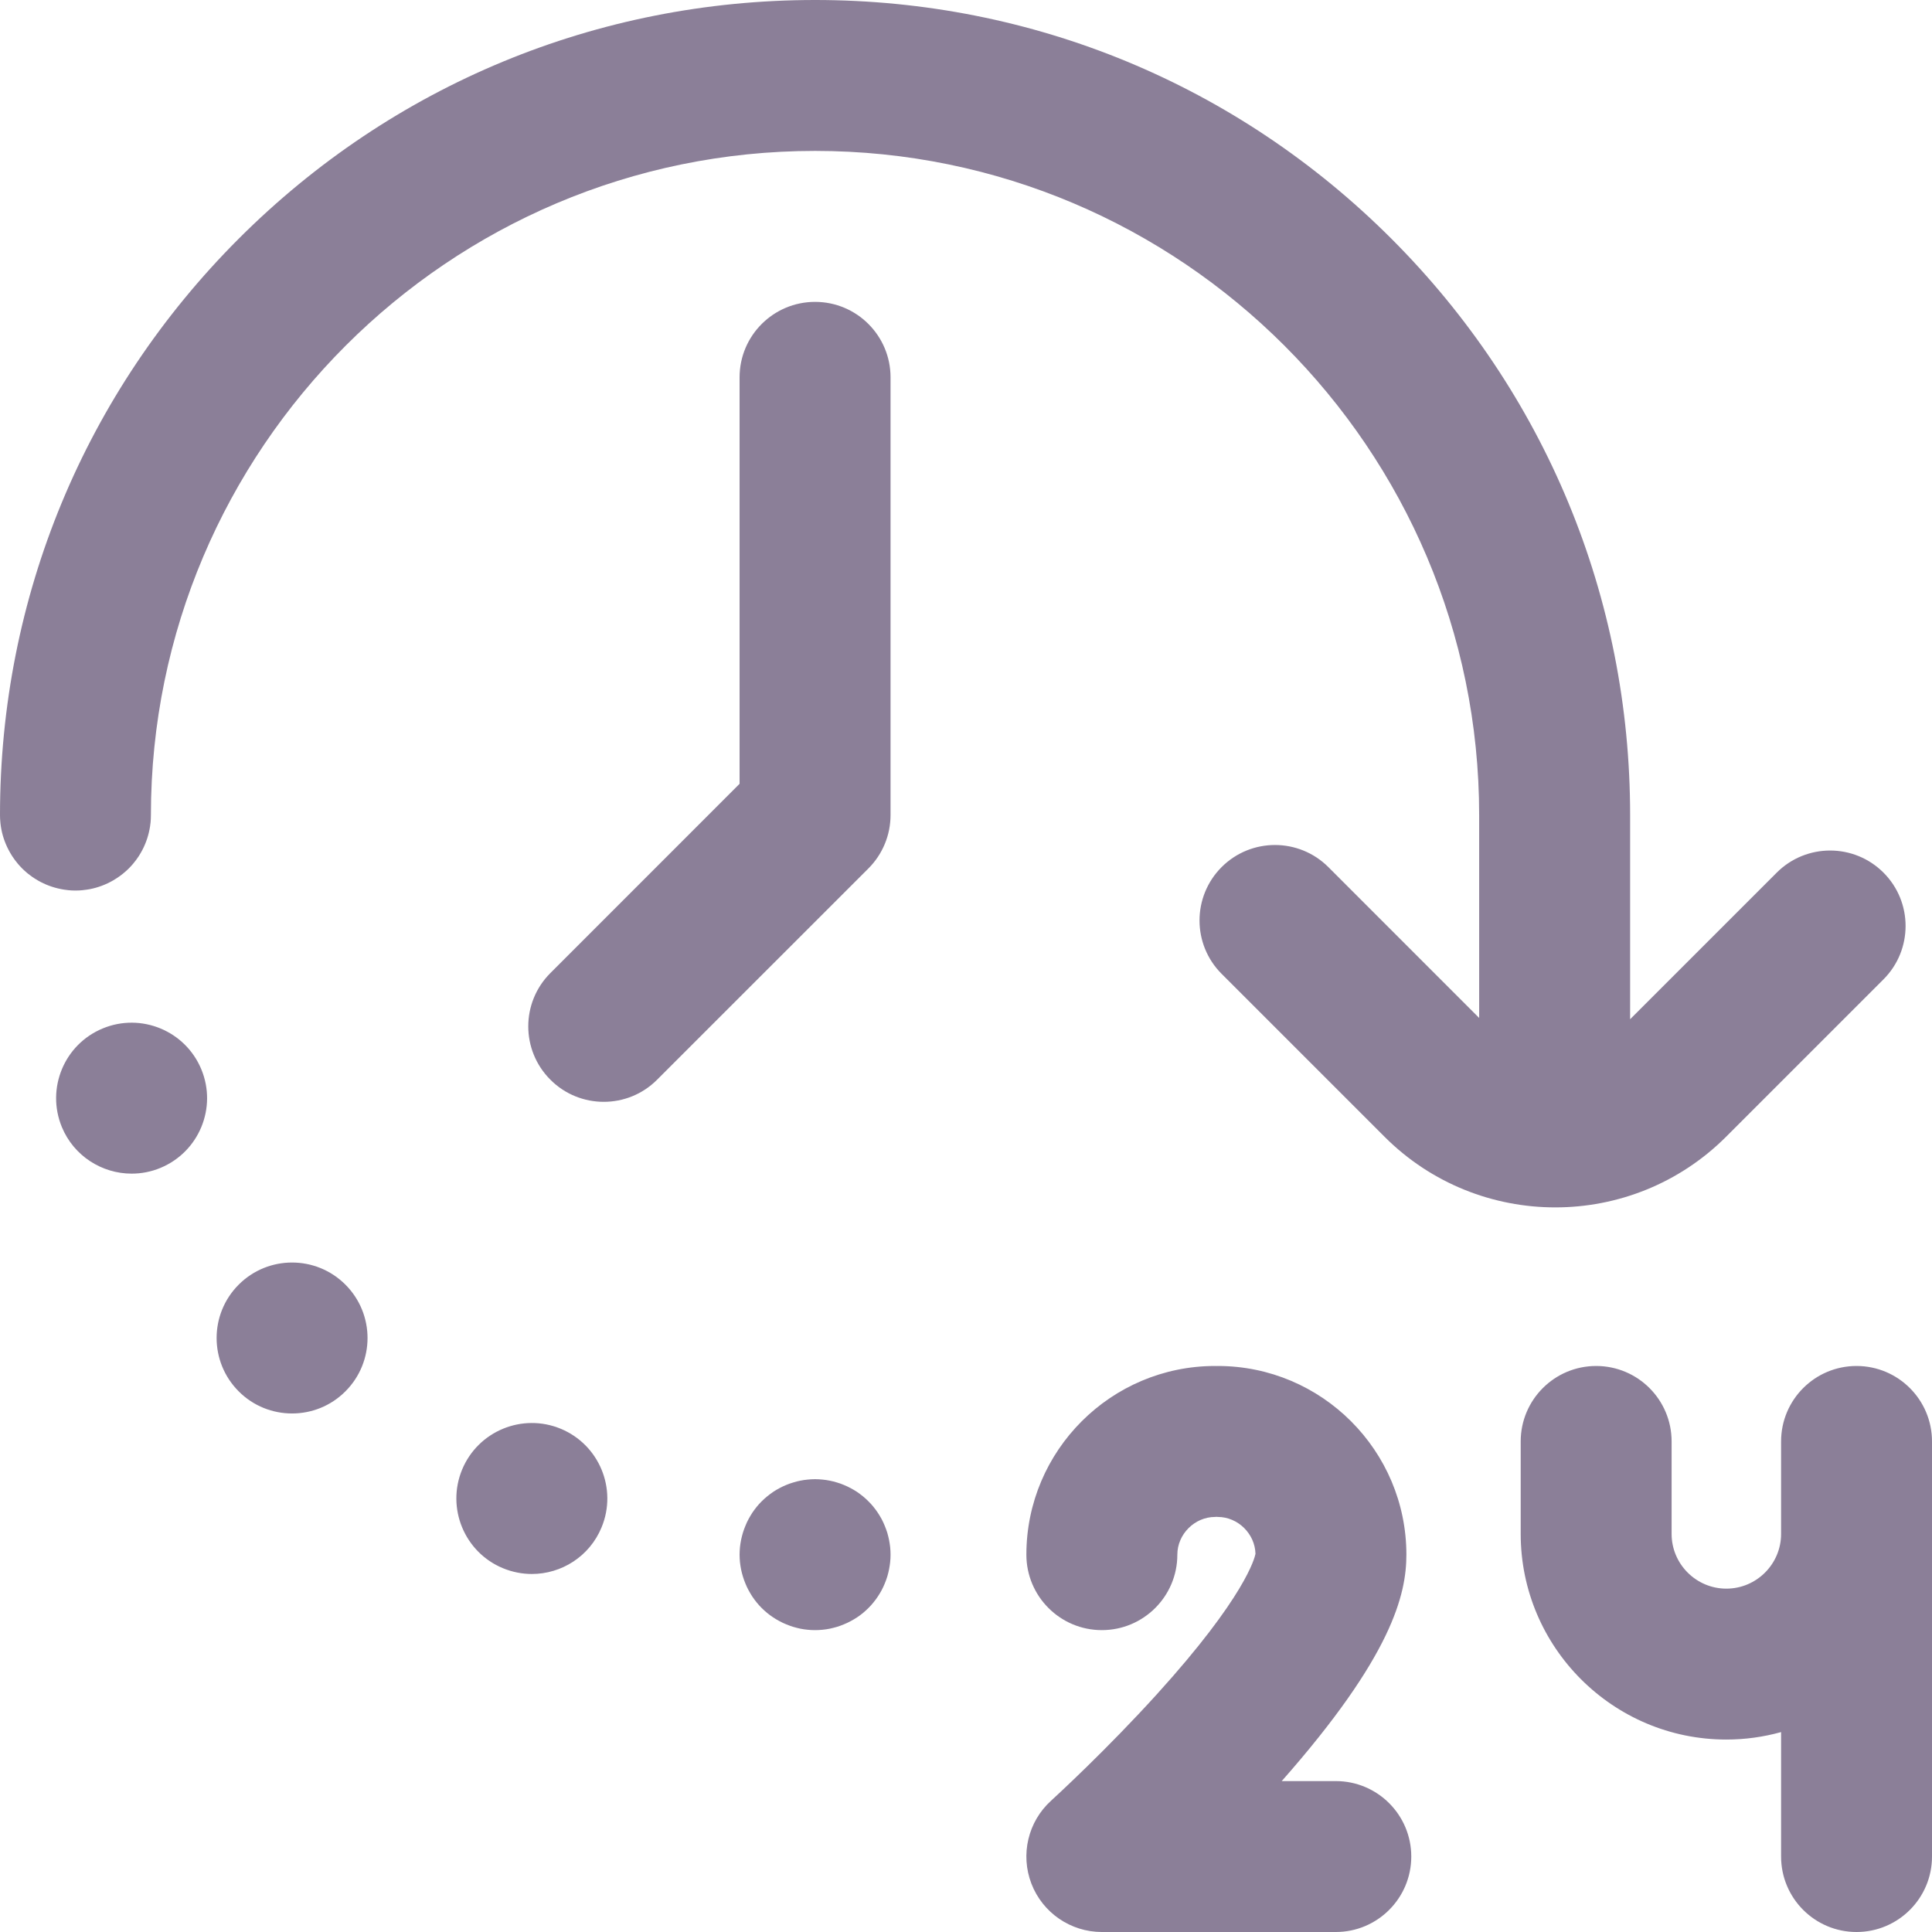 <?xml version="1.0" encoding="UTF-8"?> <svg xmlns="http://www.w3.org/2000/svg" xmlns:xlink="http://www.w3.org/1999/xlink" width="36px" height="36px" viewBox="0 0 36 36" version="1.1"><!-- Generator: Sketch 63.1 (92452) - https://sketch.com --><title>Icon/Výhody/24 hod</title><desc>Created with Sketch.</desc><g id="Page-1" stroke="none" stroke-width="1" fill="none" fill-rule="evenodd" opacity="0.555"><g id="home" transform="translate(-1310, -760)" fill="#2E1A46"><g id="výhody" transform="translate(0, 758)"><g id="vyhoda" transform="translate(292, 0)"><g id="4" transform="translate(1018, 0)"><g id="Icon/Výhody/24-hod" transform="translate(0, 2)"><g id="24-hours"><path d="M22.653,25.454 L22.666,25.454 C22.674,25.454 22.682,25.453 22.691,25.453 C24.629,25.453 26.206,27.03 26.206,28.969 C26.206,29.711 25.938,30.859 23.883,33.188 L23.883,33.188 L24.891,33.188 C25.667,33.188 26.297,33.817 26.297,34.594 C26.297,35.37 25.667,36 24.891,36 L24.891,36 L20.531,36 C19.95,36 19.428,35.642 19.219,35.1 C19.01,34.557 19.156,33.942 19.587,33.552 C19.689,33.458 20.618,32.605 21.552,31.575 C23.207,29.751 23.38,29.026 23.394,28.954 C23.385,28.579 23.067,28.266 22.691,28.266 C22.682,28.266 22.674,28.265 22.666,28.264 C22.657,28.265 22.649,28.266 22.641,28.266 C22.26,28.266 21.938,28.588 21.938,28.969 C21.938,29.745 21.308,30.375 20.531,30.375 C19.755,30.375 19.125,29.745 19.125,28.969 C19.125,27.03 20.702,25.453 22.641,25.453 C22.649,25.453 22.657,25.454 22.666,25.454 Z M34.594,25.453 C35.37,25.453 36,26.083 36,26.859 L36,26.859 L36,34.594 C36,35.37 35.37,36 34.594,36 C33.817,36 33.188,35.37 33.188,34.594 L33.188,34.594 L33.188,32.275 C32.863,32.365 32.521,32.414 32.168,32.414 C30.055,32.414 28.336,30.695 28.336,28.582 L28.336,28.582 L28.336,26.859 C28.336,26.083 28.966,25.453 29.742,25.453 C30.519,25.453 31.148,26.083 31.148,26.859 L31.148,26.859 L31.148,28.582 C31.148,29.144 31.606,29.602 32.168,29.602 C32.73,29.602 33.188,29.144 33.188,28.582 L33.188,28.582 L33.188,26.859 C33.188,26.083 33.817,25.453 34.594,25.453 Z M15.188,27.563 L15.326,27.57 C15.372,27.574 15.417,27.581 15.462,27.59 C15.507,27.599 15.552,27.61 15.596,27.624 C15.64,27.637 15.683,27.652 15.725,27.67 C15.768,27.688 15.81,27.707 15.85,27.729 C15.891,27.75 15.93,27.774 15.969,27.799 C16.007,27.825 16.044,27.853 16.08,27.882 C16.115,27.911 16.15,27.942 16.182,27.975 C16.215,28.007 16.246,28.041 16.275,28.077 C16.304,28.112 16.331,28.15 16.357,28.188 C16.382,28.226 16.406,28.266 16.428,28.306 C16.449,28.346 16.469,28.389 16.486,28.431 C16.504,28.473 16.519,28.517 16.533,28.56 C16.546,28.605 16.557,28.65 16.566,28.694 C16.575,28.739 16.582,28.785 16.587,28.83 C16.592,28.877 16.594,28.923 16.594,28.969 C16.594,29.014 16.592,29.061 16.587,29.107 C16.582,29.152 16.575,29.199 16.566,29.244 C16.557,29.289 16.546,29.333 16.533,29.377 C16.519,29.421 16.504,29.464 16.486,29.507 C16.469,29.549 16.449,29.591 16.428,29.631 C16.406,29.672 16.382,29.711 16.357,29.749 C16.331,29.788 16.304,29.825 16.275,29.86 C16.246,29.896 16.215,29.931 16.182,29.963 C16.15,29.995 16.115,30.027 16.08,30.056 C16.044,30.085 16.007,30.113 15.969,30.138 C15.93,30.163 15.891,30.187 15.85,30.208 C15.81,30.23 15.768,30.25 15.725,30.267 C15.683,30.285 15.64,30.3 15.596,30.314 C15.552,30.327 15.507,30.338 15.462,30.348 C15.417,30.357 15.372,30.364 15.326,30.368 C15.28,30.373 15.234,30.375 15.188,30.375 C15.142,30.375 15.095,30.373 15.05,30.368 C15.004,30.364 14.958,30.357 14.913,30.348 C14.868,30.338 14.823,30.327 14.78,30.314 C14.736,30.3 14.693,30.285 14.65,30.267 C14.607,30.25 14.566,30.23 14.525,30.208 C14.485,30.187 14.445,30.163 14.407,30.138 C14.369,30.113 14.332,30.085 14.296,30.056 C14.26,30.027 14.226,29.995 14.193,29.963 C14.161,29.931 14.129,29.896 14.1,29.86 C14.072,29.825 14.044,29.788 14.018,29.749 C13.994,29.711 13.97,29.672 13.948,29.631 C13.927,29.591 13.906,29.549 13.89,29.507 C13.872,29.464 13.856,29.421 13.843,29.377 C13.83,29.333 13.818,29.289 13.809,29.244 C13.8,29.199 13.793,29.152 13.788,29.107 C13.784,29.061 13.781,29.014 13.781,28.969 C13.781,28.923 13.784,28.877 13.788,28.83 C13.793,28.785 13.8,28.739 13.809,28.694 C13.818,28.65 13.83,28.605 13.843,28.56 C13.856,28.517 13.872,28.473 13.89,28.431 C13.906,28.389 13.927,28.346 13.948,28.306 C13.97,28.266 13.994,28.226 14.018,28.188 C14.044,28.15 14.072,28.112 14.1,28.077 C14.129,28.041 14.161,28.007 14.193,27.975 C14.226,27.942 14.26,27.911 14.296,27.882 C14.332,27.853 14.369,27.825 14.407,27.799 C14.445,27.774 14.485,27.75 14.525,27.729 C14.566,27.707 14.607,27.688 14.65,27.67 C14.693,27.652 14.736,27.637 14.78,27.624 C14.823,27.61 14.868,27.599 14.913,27.59 C14.958,27.581 15.004,27.574 15.05,27.57 C15.141,27.56 15.235,27.56 15.326,27.57 Z M8.611,27.383 C8.909,26.666 9.732,26.326 10.449,26.623 C11.166,26.921 11.507,27.744 11.209,28.461 C10.985,29.003 10.462,29.329 9.91,29.329 C9.731,29.329 9.548,29.294 9.371,29.221 C8.654,28.924 8.314,28.1 8.611,27.383 Z M4.448,23.937 C4.997,23.388 5.887,23.388 6.436,23.937 C6.986,24.487 6.986,25.377 6.436,25.926 C6.162,26.201 5.802,26.338 5.442,26.338 C5.082,26.338 4.722,26.201 4.448,25.926 C3.899,25.377 3.899,24.486 4.448,23.937 Z M15.188,-4.47641924e-13 C19.244,-4.47641924e-13 23.058,1.58 25.927,4.448 C28.795,7.317 30.375,11.131 30.375,15.188 L30.375,15.188 L30.375,18.992 L33.107,16.26 C33.656,15.711 34.547,15.711 35.096,16.26 C35.645,16.809 35.645,17.699 35.096,18.249 L35.096,18.249 L32.163,21.182 C31.285,22.059 30.133,22.498 28.981,22.498 C27.828,22.498 26.676,22.059 25.799,21.182 L25.799,21.182 L22.763,18.146 C22.214,17.597 22.214,16.707 22.763,16.157 C23.312,15.608 24.202,15.608 24.752,16.157 L24.752,16.157 L27.562,18.968 L27.562,15.188 C27.562,8.364 22.011,2.812 15.188,2.812 C8.364,2.812 2.812,8.364 2.812,15.188 C2.812,15.233 2.81,15.278 2.806,15.324 C2.805,15.332 2.804,15.338 2.803,15.345 C2.799,15.382 2.794,15.419 2.786,15.456 C2.756,15.611 2.701,15.756 2.625,15.888 C2.612,15.91 2.599,15.932 2.585,15.954 C2.553,16.003 2.518,16.05 2.48,16.095 C2.457,16.122 2.433,16.149 2.408,16.174 C2.403,16.179 2.398,16.184 2.393,16.189 C2.368,16.214 2.341,16.238 2.313,16.261 C2.305,16.268 2.297,16.275 2.288,16.282 C2.263,16.302 2.237,16.322 2.21,16.34 C2.198,16.349 2.186,16.357 2.173,16.365 C2.151,16.379 2.129,16.393 2.107,16.406 C1.974,16.482 1.829,16.538 1.674,16.568 C1.638,16.575 1.601,16.58 1.564,16.584 C1.557,16.585 1.55,16.586 1.543,16.587 C1.497,16.592 1.451,16.594 1.406,16.594 C1.361,16.594 1.315,16.592 1.269,16.587 C1.262,16.586 1.256,16.585 1.249,16.584 C1.212,16.58 1.175,16.575 1.138,16.567 C0.983,16.537 0.838,16.482 0.706,16.406 C0.683,16.393 0.661,16.379 0.639,16.365 C0.627,16.357 0.615,16.349 0.602,16.34 C0.575,16.321 0.549,16.302 0.523,16.281 L0.523,16.281 L0.5,16.262 C0.472,16.238 0.445,16.214 0.419,16.188 C0.414,16.184 0.41,16.179 0.406,16.175 C0.38,16.149 0.356,16.122 0.332,16.094 C0.295,16.05 0.26,16.003 0.228,15.954 C0.214,15.932 0.201,15.91 0.188,15.888 C0.112,15.756 0.056,15.611 0.026,15.457 C0.019,15.42 0.013,15.382 0.009,15.345 C0.009,15.338 0.008,15.331 0.007,15.324 C0.002,15.278 9.37916411e-13,15.233 9.37916411e-13,15.188 C9.37916411e-13,11.131 1.58,7.317 4.448,4.448 C7.317,1.58 11.131,-4.47641924e-13 15.188,-4.47641924e-13 Z M1.913,19.164 C2.63,18.866 3.453,19.207 3.751,19.924 C4.049,20.642 3.708,21.464 2.99,21.762 C2.815,21.835 2.632,21.869 2.453,21.869 C1.901,21.869 1.377,21.542 1.153,21.002 C0.856,20.284 1.196,19.461 1.913,19.164 Z M15.188,5.625 C15.964,5.625 16.594,6.255 16.594,7.031 L16.594,7.031 L16.594,15.188 C16.594,15.56 16.446,15.918 16.182,16.182 L16.182,16.182 L12.244,20.119 C11.97,20.394 11.61,20.531 11.25,20.531 C10.89,20.531 10.53,20.394 10.256,20.119 C9.706,19.57 9.706,18.68 10.256,18.131 L10.256,18.131 L13.781,14.605 L13.781,7.031 C13.781,6.255 14.411,5.625 15.188,5.625 Z" id="Combined-Shape" fill-rule="nonzero"></path></g></g></g></g></g></g></g></svg> 